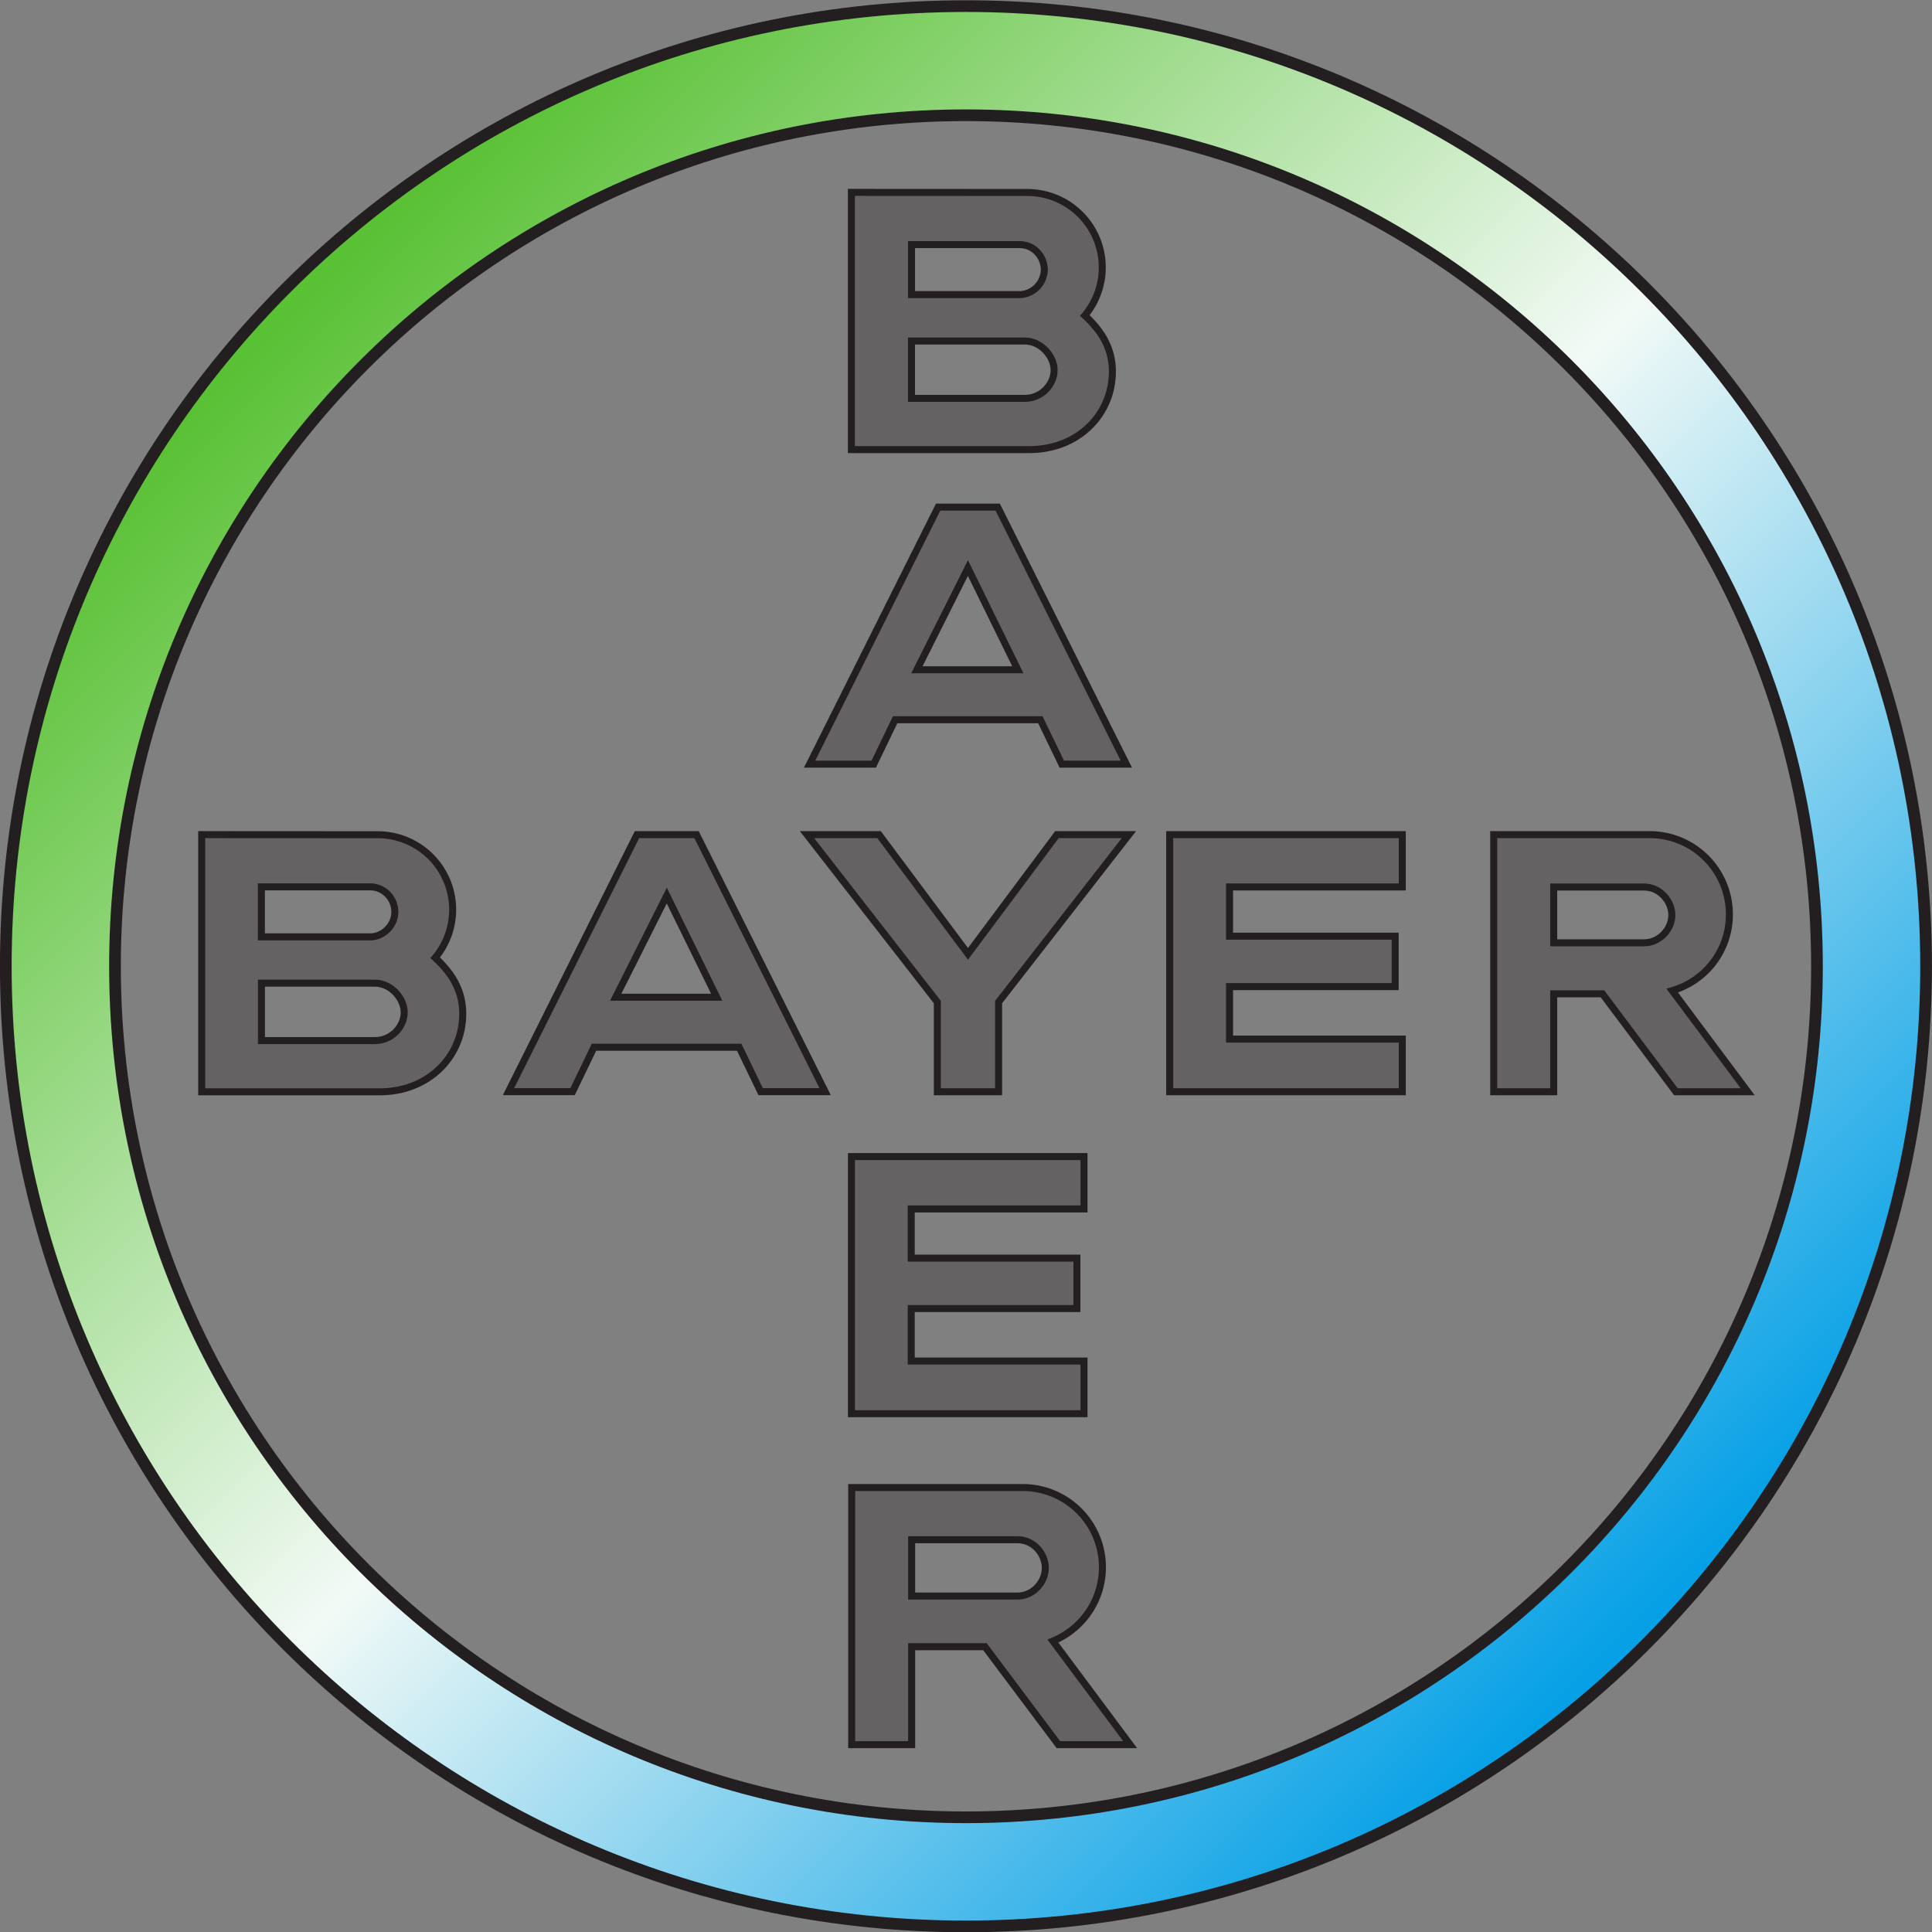 <svg xmlns="http://www.w3.org/2000/svg" width="1000" height="1000" viewBox="0 0 937.5 937.5"><rect x="0" y="0" width="937.5" height="937.5" fill="#808080" stroke="none"/><defs><clipPath clipPathUnits="userSpaceOnUse" id="e"><path d="M66.573 679.551h192.264v110.606H66.573Z"/></clipPath><clipPath clipPathUnits="userSpaceOnUse" id="a"><path d="M162.096 671.575 83.202 750.47l78.894 78.894 78.895-78.894"/></clipPath><clipPath clipPathUnits="userSpaceOnUse" id="b"><path d="M122.649 750.47c0-21.785 17.662-39.447 39.448-39.447 21.789 0 39.447 17.662 39.447 39.447 0 21.785-17.658 39.447-39.447 39.447-21.786 0-39.448-17.662-39.448-39.447m4.487 0c0 19.309 15.652 34.963 34.961 34.963 19.311 0 34.963-15.654 34.963-34.963s-15.652-34.964-34.963-34.964c-19.309 0-34.961 15.655-34.961 34.964"/></clipPath><clipPath clipPathUnits="userSpaceOnUse" id="c"><path d="M162.096 671.575 83.202 750.47l78.894 78.895 78.895-78.895z"/></clipPath><linearGradient x1="0" y1="0" x2="1" y2="0" gradientUnits="userSpaceOnUse" gradientTransform="scale(-78.895 78.895) rotate(45 -12.26 1.672)" spreadMethod="pad" id="d"><stop style="stop-opacity:1;stop-color:#05a0e6" offset="0"/><stop style="stop-opacity:1;stop-color:#f2faf6" offset=".496"/><stop style="stop-opacity:1;stop-color:#59c134" offset="1"/></linearGradient></defs><g clip-path="url(#a)" transform="matrix(11.811 0 0 -11.811 -1445.806 9332.68)"><g clip-path="url(#b)"><g clip-path="url(#c)"><path d="M122.649 750.47c0-21.785 17.662-39.447 39.448-39.447 21.789 0 39.447 17.662 39.447 39.447 0 21.785-17.658 39.447-39.447 39.447-21.786 0-39.448-17.662-39.448-39.447m4.487 0c0 19.309 15.652 34.963 34.961 34.963 19.311 0 34.963-15.654 34.963-34.963s-15.652-34.964-34.963-34.964c-19.309 0-34.961 15.655-34.961 34.964" style="fill:url(#d);stroke:none"/></g></g></g><g transform="matrix(11.811 0 0 -11.811 -1445.806 9332.68)" clip-path="url(#e)"><path d="M0 0c0-21.785-17.658-39.447-39.447-39.447-21.786 0-39.447 17.662-39.447 39.447 0 21.784 17.661 39.447 39.447 39.447C-17.658 39.447 0 21.784 0 0Z" style="fill:none;stroke:#231f20;stroke-width:.48;stroke-linecap:butt;stroke-linejoin:miter;stroke-miterlimit:4;stroke-dasharray:none;stroke-opacity:1" transform="translate(201.544 750.47)"/><path d="M0 0c0 19.309 15.652 34.963 34.961 34.963 19.311 0 34.964-15.654 34.964-34.963S54.272-34.964 34.961-34.964C15.652-34.964 0-19.309 0 0Z" style="fill:none;stroke:#231f20;stroke-width:.48;stroke-linecap:butt;stroke-linejoin:miter;stroke-miterlimit:4;stroke-dasharray:none;stroke-opacity:1" transform="translate(127.136 750.47)"/></g><path d="M0 0h2.957l-5.354-6.878v-3.685h-2.517v3.685L-10.268 0h2.96l3.653-4.898" style="fill:#656263;fill-opacity:1;fill-rule:nonzero;stroke:none" transform="matrix(11.811 0 0 -11.811 512.877 405.006)"/><path d="M0 0h2.957l-5.354-6.878v-3.685h-2.517v3.685L-10.268 0h2.96l3.653-4.898z" style="fill:none;stroke:#231f20;stroke-width:.288;stroke-linecap:butt;stroke-linejoin:miter;stroke-miterlimit:4;stroke-dasharray:none;stroke-opacity:1" transform="matrix(11.811 0 0 -11.811 512.877 405.006)"/><path d="M0 0v-2.149h-7.097v-2.023h6.805v-2.072h-6.805V-8.4H0v-2.163h-9.555V0" style="fill:#656263;fill-opacity:1;fill-rule:nonzero;stroke:none" transform="matrix(11.811 0 0 -11.811 680.453 405.006)"/><path d="M0 0v-2.149h-7.097v-2.023h6.805v-2.072h-6.805V-8.4H0v-2.163h-9.555V0Z" style="fill:none;stroke:#231f20;stroke-width:.288;stroke-linecap:butt;stroke-linejoin:miter;stroke-miterlimit:4;stroke-dasharray:none;stroke-opacity:1" transform="matrix(11.811 0 0 -11.811 680.453 405.006)"/><path d="M0 0v-2.152h-7.098v-2.02h6.806v-2.072h-6.806v-2.157H0v-2.163h-9.554V0" style="fill:#656263;fill-opacity:1;fill-rule:nonzero;stroke:none" transform="matrix(11.811 0 0 -11.811 526.01 561.22)"/><path d="M0 0v-2.152h-7.098v-2.02h6.806v-2.072h-6.806v-2.157H0v-2.163h-9.554V0Z" style="fill:none;stroke:#231f20;stroke-width:.288;stroke-linecap:butt;stroke-linejoin:miter;stroke-miterlimit:4;stroke-dasharray:none;stroke-opacity:1" transform="matrix(11.811 0 0 -11.811 526.01 561.22)"/><path d="M0 0h-3.714v-2.291H0c.632 0 1.14.557 1.14 1.135C1.14-.572.645 0 0 0m-1.712-4.386h-2.002v-4.025h-2.464V2.153H.241a3.274 3.274 0 0 0 3.263-3.274 3.254 3.254 0 0 0-2.349-3.134l3.102-4.156H1.306" style="fill:#656263;fill-opacity:1;fill-rule:nonzero;stroke:none" transform="matrix(11.811 0 0 -11.811 797.797 430.435)"/><path d="M0 0h-3.714v-2.291H0c.632 0 1.14.557 1.14 1.135C1.14-.572.645 0 0 0Z" style="fill:none;stroke:#231f20;stroke-width:.288;stroke-linecap:butt;stroke-linejoin:miter;stroke-miterlimit:4;stroke-dasharray:none;stroke-opacity:1" transform="matrix(11.811 0 0 -11.811 797.797 430.435)"/><path d="M0 0h-2.002v-4.025h-2.464V6.539h6.419a3.274 3.274 0 0 0 3.263-3.274A3.254 3.254 0 0 0 2.867.131l3.102-4.156H3.018Z" style="fill:none;stroke:#231f20;stroke-width:.288;stroke-linecap:butt;stroke-linejoin:miter;stroke-miterlimit:4;stroke-dasharray:none;stroke-opacity:1" transform="matrix(11.811 0 0 -11.811 777.577 482.239)"/><path d="M0 0v10.564h7.054a3.272 3.272 0 0 0 3.248-3.274c0-1.369-.84-2.543-2.034-3.033L11.441 0H8.495L5.476 4.025H2.464V0Zm7.955 7.258c0 .578-.467 1.163-1.15 1.163H2.464V6.106h4.341c.663 0 1.15.575 1.15 1.152" style="fill:#656263;fill-opacity:1;fill-rule:nonzero;stroke:none" transform="matrix(11.811 0 0 -11.811 413.273 846.602)"/><path d="M0 0v10.564h7.054a3.272 3.272 0 0 0 3.248-3.274c0-1.369-.84-2.543-2.034-3.033L11.441 0H8.495L5.476 4.025H2.464V0Z" style="fill:none;stroke:#231f20;stroke-width:.288;stroke-linecap:butt;stroke-linejoin:miter;stroke-miterlimit:4;stroke-dasharray:none;stroke-opacity:1" transform="matrix(11.811 0 0 -11.811 413.273 846.602)"/><path d="M0 0c0 .578-.467 1.163-1.15 1.163h-4.341v-2.315h4.341C-.487-1.152 0-.577 0 0Z" style="fill:none;stroke:#231f20;stroke-width:.288;stroke-linecap:butt;stroke-linejoin:miter;stroke-miterlimit:4;stroke-dasharray:none;stroke-opacity:1" transform="matrix(11.811 0 0 -11.811 507.23 760.876)"/><path d="m0 0-2.098-4.176h4.149zm6.507-8.057h-2.65l-.882 1.825h-5.966l-.88-1.825h-2.632l5.279 10.56h2.447" style="fill:#656263;fill-opacity:1;fill-rule:nonzero;stroke:none" transform="matrix(11.811 0 0 -11.811 323.555 434.569)"/><path d="m0 0-2.098-4.176h4.149Z" style="fill:none;stroke:#231f20;stroke-width:.288;stroke-linecap:butt;stroke-linejoin:miter;stroke-miterlimit:4;stroke-dasharray:none;stroke-opacity:1" transform="matrix(11.811 0 0 -11.811 323.555 434.569)"/><path d="M0 0h-2.65l-.882 1.825h-5.966L-10.378 0h-2.632l5.279 10.56h2.447z" style="fill:none;stroke:#231f20;stroke-width:.288;stroke-linecap:butt;stroke-linejoin:miter;stroke-miterlimit:4;stroke-dasharray:none;stroke-opacity:1" transform="matrix(11.811 0 0 -11.811 400.41 529.732)"/><path d="m0 0-2.097-4.179h4.148Zm6.508-8.055H3.857l-.881 1.823h-5.967l-.879-1.823h-2.634l5.28 10.559h2.447" style="fill:#656263;fill-opacity:1;fill-rule:nonzero;stroke:none" transform="matrix(11.811 0 0 -11.811 469.683 275.65)"/><path d="m0 0-2.097-4.179h4.148Z" style="fill:none;stroke:#231f20;stroke-width:.288;stroke-linecap:butt;stroke-linejoin:miter;stroke-miterlimit:4;stroke-dasharray:none;stroke-opacity:1" transform="matrix(11.811 0 0 -11.811 469.683 275.65)"/><path d="M0 0h-2.651l-.881 1.823h-5.967L-10.378 0h-2.634l5.28 10.559h2.447z" style="fill:none;stroke:#231f20;stroke-width:.288;stroke-linecap:butt;stroke-linejoin:miter;stroke-miterlimit:4;stroke-dasharray:none;stroke-opacity:1" transform="matrix(11.811 0 0 -11.811 546.55 370.789)"/><path d="M0 0c.629-.58 1.133-1.287 1.133-2.3 0-1.764-1.411-3.207-3.413-3.207h-7.311V5.059l7.236-.004A3.078 3.078 0 0 0 0 0m-7.136-3.402h4.665c.672 0 1.199.558 1.199 1.159 0 .583-.552 1.2-1.199 1.2h-4.665zM-7.139.859h4.475c.511 0 1.008.453 1.008 1.023 0 .555-.444 1.031-1.008 1.031h-4.475" style="fill:#656263;fill-opacity:1;fill-rule:nonzero;stroke:none" transform="matrix(11.811 0 0 -11.811 211.16 464.758)"/><path d="M0 0c.629-.58 1.133-1.287 1.133-2.3 0-1.764-1.411-3.207-3.413-3.207h-7.311V5.059l7.236-.004A3.078 3.078 0 0 0 0 0Z" style="fill:none;stroke:#231f20;stroke-width:.288;stroke-linecap:butt;stroke-linejoin:miter;stroke-miterlimit:4;stroke-dasharray:none;stroke-opacity:1" transform="matrix(11.811 0 0 -11.811 211.16 464.758)"/><path d="M0 0h4.665c.672 0 1.199.558 1.199 1.159 0 .583-.552 1.2-1.199 1.2H0Z" style="fill:none;stroke:#231f20;stroke-width:.288;stroke-linecap:butt;stroke-linejoin:miter;stroke-miterlimit:4;stroke-dasharray:none;stroke-opacity:1" transform="matrix(11.811 0 0 -11.811 126.876 504.94)"/><path d="M0 0h4.475c.511 0 1.008.453 1.008 1.023 0 .555-.444 1.031-1.008 1.031H0Z" style="fill:none;stroke:#231f20;stroke-width:.288;stroke-linecap:butt;stroke-linejoin:miter;stroke-miterlimit:4;stroke-dasharray:none;stroke-opacity:1" transform="matrix(11.811 0 0 -11.811 126.84 454.612)"/><path d="M0 0c.63-.581 1.133-1.29 1.133-2.301 0-1.767-1.41-3.207-3.412-3.207H-9.59V5.059l7.235-.004A3.079 3.079 0 0 0 0 0m-7.121-3.403h4.661c.671 0 1.199.558 1.199 1.159 0 .584-.553 1.197-1.199 1.197h-4.661zm.002 4.262h4.447A1.04 1.04 0 0 1-1.665 1.88c0 .557-.444 1.033-1.007 1.033h-4.447" style="fill:#656263;fill-opacity:1;fill-rule:nonzero;stroke:none" transform="matrix(11.811 0 0 -11.811 526.4 153.109)"/><path d="M0 0c.63-.581 1.133-1.29 1.133-2.301 0-1.767-1.41-3.207-3.412-3.207H-9.59V5.059l7.235-.004A3.079 3.079 0 0 0 0 0Z" style="fill:none;stroke:#231f20;stroke-width:.288;stroke-linecap:butt;stroke-linejoin:miter;stroke-miterlimit:4;stroke-dasharray:none;stroke-opacity:1" transform="matrix(11.811 0 0 -11.811 526.4 153.109)"/><path d="M0 0h4.661C5.332 0 5.86.558 5.86 1.159c0 .584-.553 1.197-1.199 1.197H0Z" style="fill:none;stroke:#231f20;stroke-width:.288;stroke-linecap:butt;stroke-linejoin:miter;stroke-miterlimit:4;stroke-dasharray:none;stroke-opacity:1" transform="matrix(11.811 0 0 -11.811 442.293 193.302)"/><path d="M0 0h4.447a1.04 1.04 0 0 1 1.007 1.021c0 .557-.444 1.033-1.007 1.033H0Z" style="fill:none;stroke:#231f20;stroke-width:.288;stroke-linecap:butt;stroke-linejoin:miter;stroke-miterlimit:4;stroke-dasharray:none;stroke-opacity:1" transform="matrix(11.811 0 0 -11.811 442.317 142.963)"/></svg>